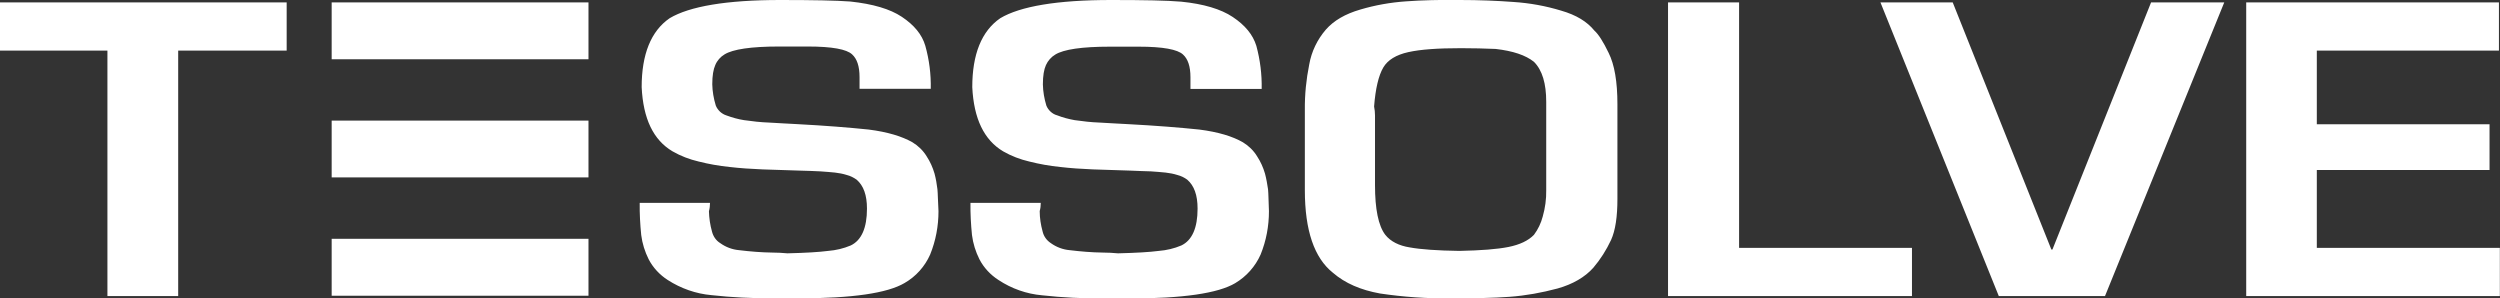<svg xmlns="http://www.w3.org/2000/svg" id="Layer_1" viewBox="0 0 165 19.7"><rect x="0" y="0" width="165" height="19.7" fill="#333333" stroke="none"/><defs><style>.cls-1{fill:#fff;fill-rule:evenodd;}</style></defs><path class="cls-1" d="M7.09,3.34H0V.16h18.92v3.18h-7.16v16.2h-4.67V3.34ZM51.49,0c2.17,0,3.69.03,4.63.1,1.49.16,2.62.49,3.4,1.01.81.54,1.33,1.16,1.55,1.91.26.93.38,1.88.36,2.84h-4.7v-.77c0-.72-.17-1.21-.49-1.5-.36-.34-1.32-.52-2.92-.52h-1.91c-1.84,0-3.04.18-3.59.52-.27.16-.49.41-.61.7-.13.29-.2.7-.2,1.27.01.47.09.94.23,1.4.06.16.16.29.28.41.12.11.27.2.43.25.38.14.77.25,1.16.31.55.08,1.1.14,1.65.16.65.03,1.26.08,1.81.1,1.91.1,3.5.23,4.76.36,1.26.16,2.2.45,2.89.84.38.23.71.55.94.93.23.35.4.73.52,1.14.09.34.15.69.19,1.03.03.28.03.77.07,1.45,0,.98-.18,1.95-.55,2.86-.35.79-.94,1.45-1.69,1.88-1.13.67-3.46,1.01-6.97,1.01h-1.75c-1.34,0-2.68-.06-4.02-.21-1.03-.09-2.02-.44-2.89-1-.53-.34-.97-.81-1.26-1.37-.25-.5-.42-1.04-.49-1.6-.07-.7-.11-1.41-.1-2.12h4.64c0,.18-.02.37-.07.55.01.45.08.91.2,1.34.08.32.27.6.55.77.36.26.79.42,1.23.46.73.09,1.47.15,2.2.16.34,0,.67.02,1,.05,1.2-.03,2.07-.08,2.69-.16.51-.04,1.02-.16,1.49-.36.71-.34,1.07-1.16,1.07-2.43,0-.9-.23-1.52-.68-1.91-.2-.14-.41-.25-.65-.31-.25-.08-.51-.13-.78-.16-.26-.03-.58-.05-.97-.08-.42-.03-.87-.03-1.36-.05-.87-.03-1.69-.05-2.46-.08-.74-.03-1.49-.08-2.17-.16-.69-.07-1.37-.19-2.04-.36-.6-.14-1.18-.36-1.72-.67-1.27-.75-1.94-2.15-2.04-4.24,0-2.16.61-3.7,1.85-4.55C45.51.42,47.94,0,51.5,0M73.33,0c2.17,0,3.69.03,4.63.11,1.49.15,2.62.49,3.4,1.01.81.54,1.33,1.16,1.56,1.91.25.93.37,1.88.35,2.84h-4.7v-.77c0-.72-.17-1.21-.49-1.5-.36-.34-1.33-.52-2.92-.52h-1.91c-1.85,0-3.05.18-3.6.52-.27.16-.49.41-.62.7-.13.29-.2.7-.2,1.27.01.47.09.94.23,1.4.06.15.16.29.28.4.12.11.27.2.43.24.38.15.77.25,1.16.32.55.08,1.1.14,1.65.16.65.03,1.26.08,1.81.1,1.91.1,3.5.23,4.76.36,1.26.16,2.2.45,2.88.84.38.23.71.55.94.93.23.35.4.73.52,1.14.09.34.15.69.2,1.03.03.28.03.77.06,1.45,0,.98-.18,1.95-.55,2.86-.35.79-.94,1.45-1.68,1.89-1.13.67-3.47,1.01-6.97,1.01h-1.75c-1.34,0-2.68-.06-4.02-.21-1.03-.09-2.02-.44-2.88-1.01-.53-.34-.97-.81-1.26-1.37-.25-.5-.42-1.04-.49-1.6-.07-.7-.11-1.41-.1-2.12h4.64c0,.18-.02.37-.07.54,0,.45.07.91.19,1.34.07.32.27.6.55.78.36.26.79.42,1.23.46.73.09,1.47.15,2.2.16.33,0,.67.02,1,.05,1.2-.03,2.07-.08,2.69-.16.51-.04,1.02-.16,1.49-.36.71-.34,1.07-1.16,1.07-2.43,0-.9-.23-1.52-.68-1.91-.19-.14-.41-.25-.65-.31-.25-.08-.51-.13-.78-.16-.26-.03-.58-.05-.97-.08-.42-.02-.87-.02-1.36-.05-.87-.03-1.69-.05-2.46-.08-.75-.03-1.49-.08-2.17-.16-.69-.07-1.37-.19-2.04-.36-.6-.14-1.18-.36-1.72-.67-1.26-.75-1.94-2.15-2.04-4.24,0-2.16.61-3.7,1.85-4.55C67.33.42,69.76,0,73.33,0M96.42,3.18c-1.52,0-2.66.08-3.47.26-.81.18-1.36.52-1.65,1.01-.32.54-.52,1.42-.61,2.58.04.2.06.39.06.59v4.6c0,1.57.22,2.68.68,3.28.35.44.91.72,1.62.83.71.13,1.82.21,3.27.23,1.43-.03,2.49-.11,3.24-.26.74-.15,1.3-.41,1.68-.8.27-.36.47-.78.58-1.21.16-.56.24-1.15.23-1.73v-5.84c0-1.21-.26-2.09-.81-2.64-.55-.44-1.39-.72-2.53-.85-.71-.03-1.49-.05-2.3-.05M96.36,0c1.26,0,2.46.05,3.53.13,1.07.07,2.12.26,3.14.57,1.01.29,1.72.73,2.2,1.32.26.23.58.72.94,1.47.39.78.58,1.91.58,3.39v6.25c0,1.16-.13,2.07-.42,2.71-.31.66-.7,1.28-1.17,1.83-.55.62-1.36,1.09-2.36,1.37-1.04.28-2.1.47-3.17.55-1.07.08-2.37.1-3.89.1-1.56.02-3.12-.09-4.66-.32-1.27-.23-2.3-.67-3.11-1.37-1.23-.98-1.85-2.79-1.85-5.45v-5.3c-.01-1.01.09-2.01.29-3,.15-.85.53-1.64,1.1-2.3.52-.59,1.27-1.03,2.27-1.32.98-.29,1.99-.47,3.01-.54,1.04-.08,2.23-.1,3.56-.1M114.78.16v16.2h11.41v3.18h-16.1V.16h4.69ZM131.92,19.54L124.11.16h4.77l6.51,16.31h.07L141.97.16h4.83l-7.87,19.38h-7ZM148.25,19.54V.16h16.68v3.18h-12.02v4.86h11.4v3.02h-11.4v5.14h12.08v3.18h-16.75ZM21.89,3.91h16.95V.16h-16.95v3.75ZM21.89,19.52h16.95v-3.76h-16.95v3.76ZM21.89,11.71h16.95v-3.75h-16.95v3.75Z"></path></svg>